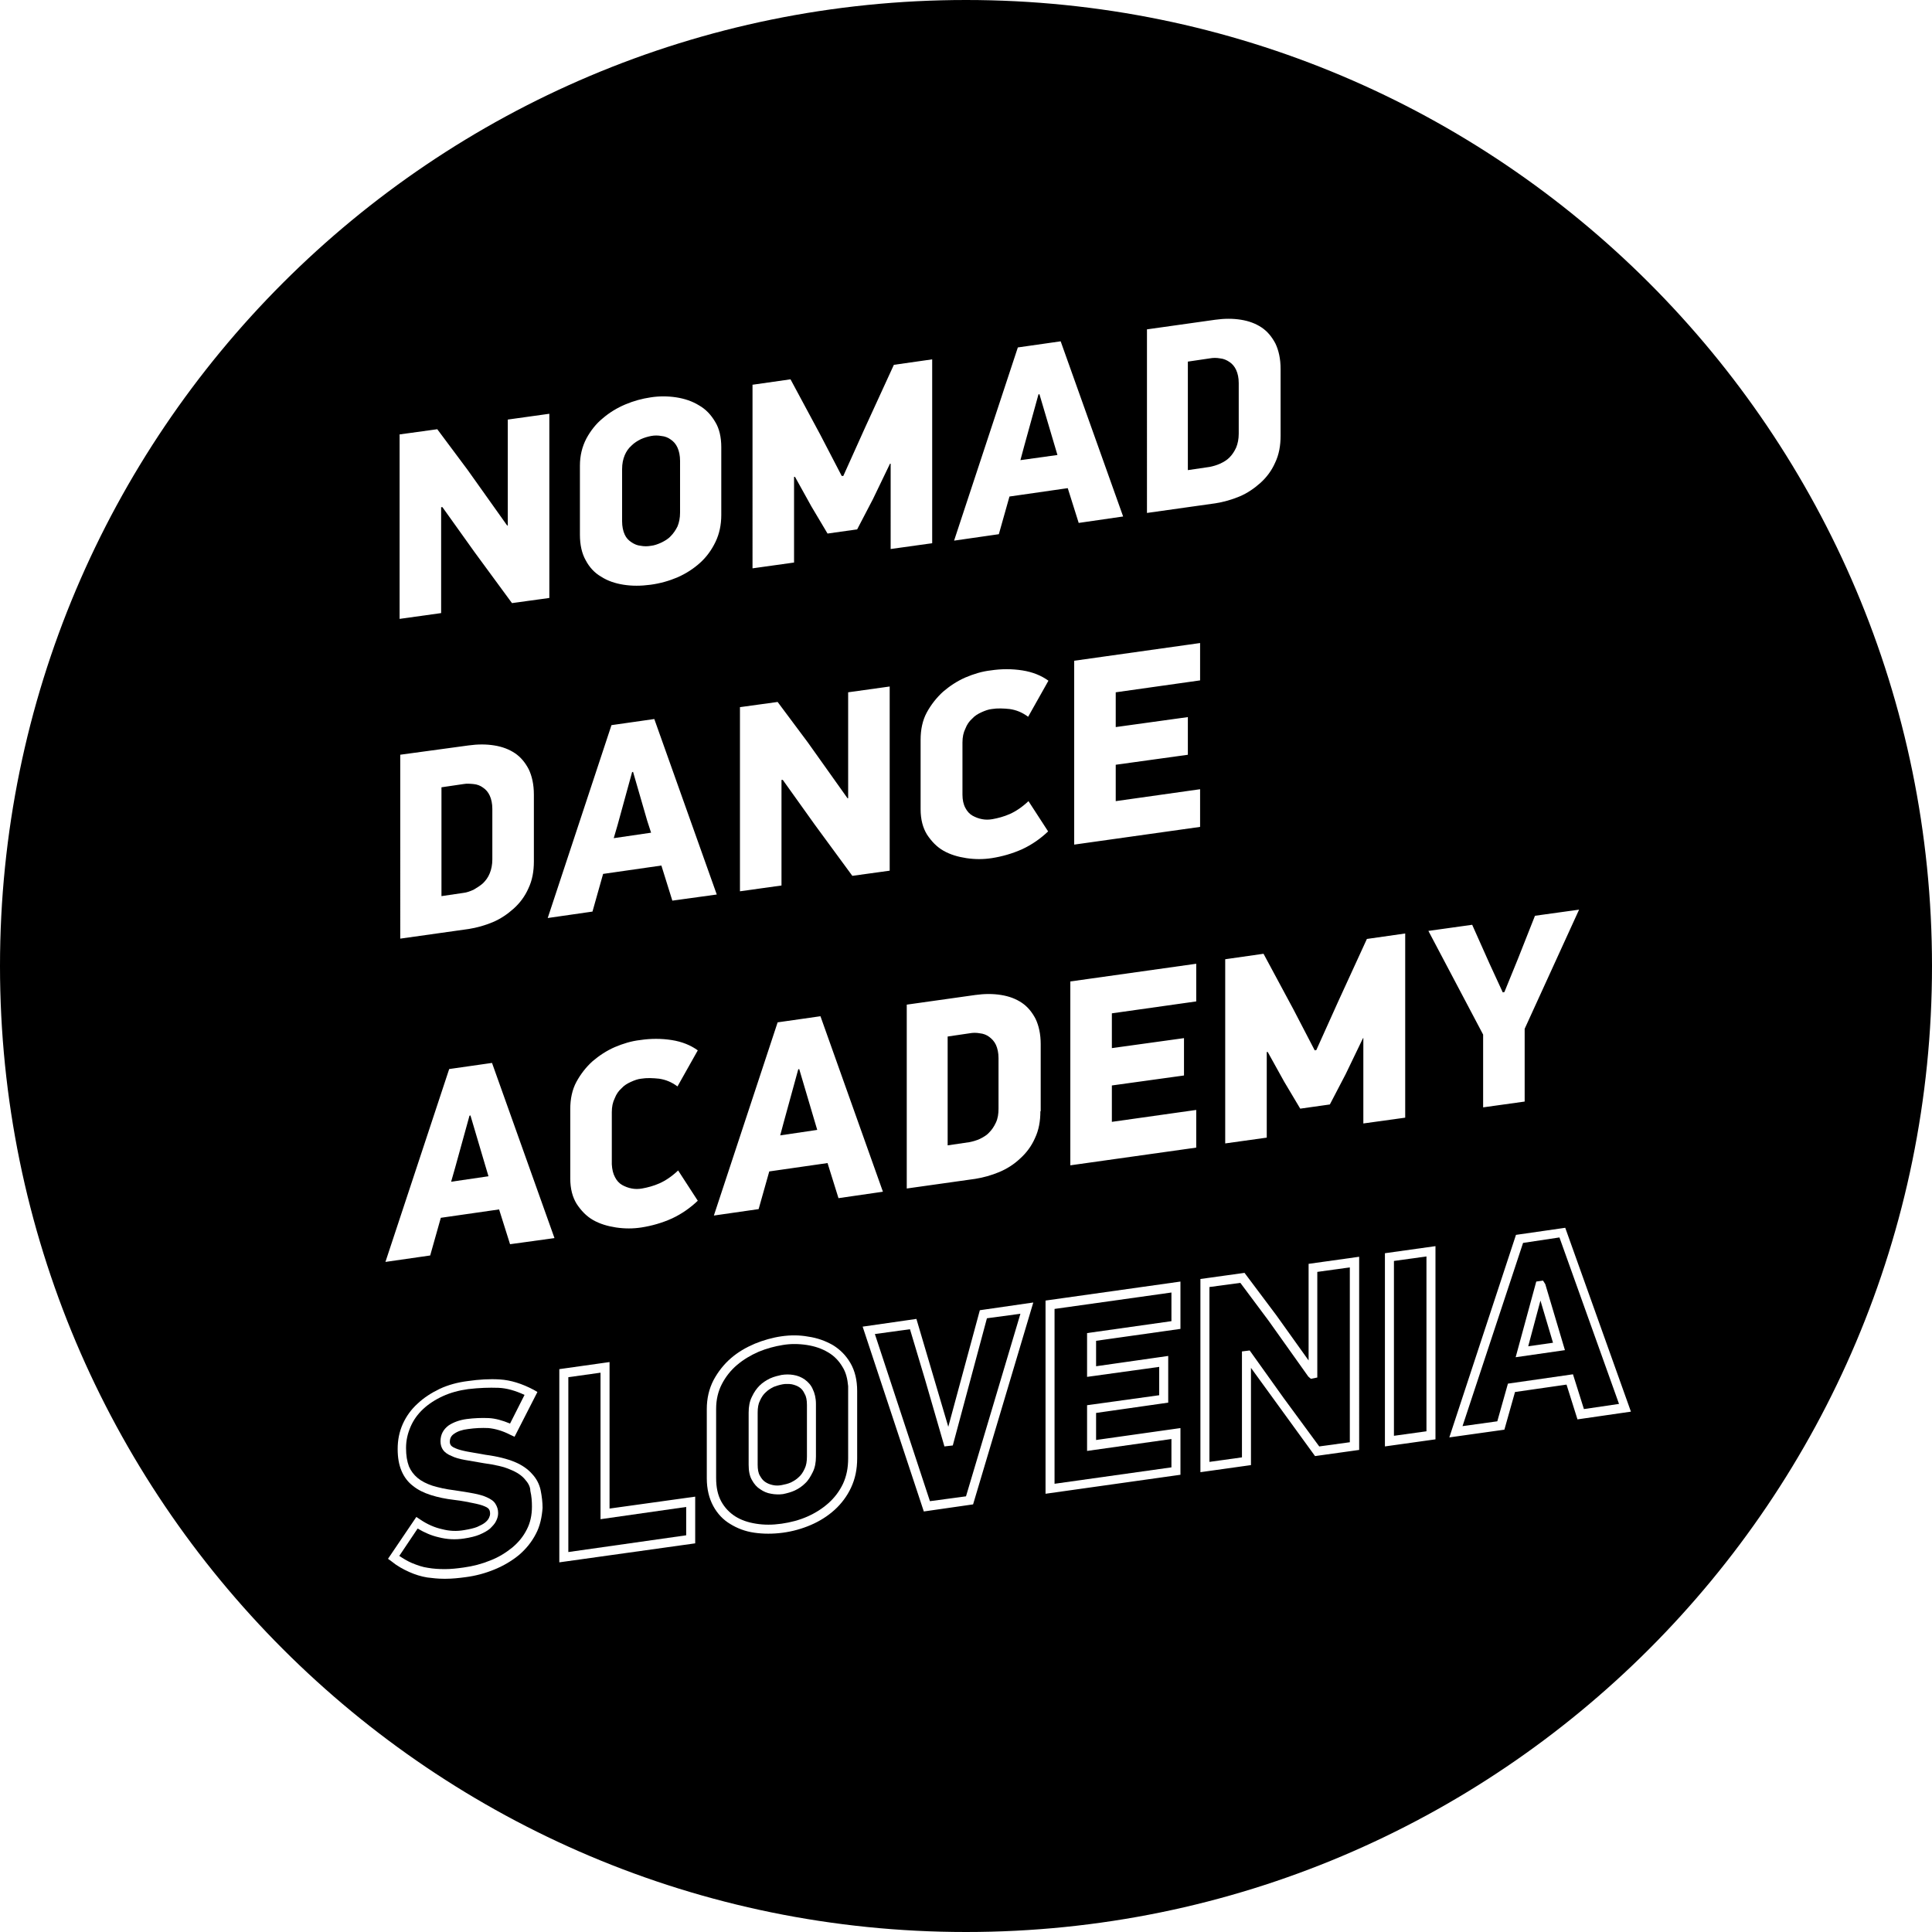 <?xml version="1.0" encoding="utf-8"?>
<!-- Generator: Adobe Illustrator 24.0.1, SVG Export Plug-In . SVG Version: 6.00 Build 0)  -->
<svg version="1.1" xmlns="http://www.w3.org/2000/svg" xmlns:xlink="http://www.w3.org/1999/xlink" x="0px" y="0px"
	 viewBox="0 0 600 600" style="enable-background:new 0 0 600 600;" xml:space="preserve">
<style type="text/css">
	.st0{display:none;}
	.st1{display:inline;}
</style>
<g id="Layer_1" class="st0">
	<g class="st1">
		<path d="M280.8,322.4c-0.1-0.2-0.4-0.3-0.6-0.4c-0.3-0.1-0.7-0.2-1.2-0.3c-0.3-0.1-0.6-0.1-0.8-0.1c-0.2,0-0.4-0.1-0.6-0.2
			c-0.2-0.1-0.3-0.2-0.4-0.3c-0.1-0.1-0.1-0.2-0.1-0.4c0-0.3,0.1-0.5,0.3-0.7c0.2-0.1,0.5-0.2,0.8-0.3c0.3,0,0.6-0.1,1,0
			c0.3,0,0.6,0.1,0.9,0.3l0.7-1.3c-0.4-0.2-0.8-0.3-1.2-0.3s-0.8,0-1.3,0.1c-0.4,0.1-0.8,0.2-1.1,0.3c-0.3,0.2-0.6,0.3-0.9,0.6
			c-0.2,0.2-0.4,0.5-0.6,0.8c-0.1,0.3-0.2,0.6-0.2,0.9c0,0.3,0,0.6,0.1,0.8s0.2,0.4,0.4,0.5s0.4,0.3,0.7,0.3
			c0.3,0.1,0.6,0.2,0.9,0.2c0.4,0,0.6,0.1,0.9,0.1c0.2,0,0.4,0.1,0.6,0.2c0.2,0.1,0.3,0.2,0.4,0.3c0.1,0.1,0.1,0.2,0.1,0.4
			c0,0.1,0,0.2-0.1,0.3c-0.1,0.1-0.1,0.2-0.3,0.3c-0.1,0.1-0.3,0.2-0.4,0.3c-0.2,0.1-0.4,0.1-0.7,0.2c-0.4,0.1-0.7,0-1.1-0.1
			c-0.3-0.1-0.6-0.2-0.9-0.4l-0.8,1.2c0.2,0.1,0.4,0.2,0.6,0.3c0.2,0.1,0.5,0.2,0.7,0.2c0.2,0,0.5,0.1,0.7,0.1c0.2,0,0.5,0,0.8-0.1
			c0.4-0.1,0.8-0.2,1.2-0.3c0.4-0.1,0.7-0.3,1-0.6c0.3-0.2,0.5-0.5,0.6-0.8c0.2-0.3,0.2-0.6,0.2-1c0-0.2,0-0.4-0.1-0.7
			C281,322.7,280.9,322.5,280.8,322.4z"/>
		<path d="M294,316.8c-0.3-0.2-0.6-0.3-0.9-0.3c-0.2,0-0.4,0-0.5,0c-0.2,0-0.3,0-0.5,0c-0.4,0-0.7,0.1-1.1,0.3
			c-0.4,0.1-0.7,0.3-0.9,0.6c-0.3,0.2-0.5,0.5-0.7,0.8c-0.2,0.3-0.3,0.7-0.3,1.1v3c0,0.4,0.1,0.8,0.2,1c0.2,0.3,0.4,0.5,0.6,0.7
			c0.3,0.2,0.6,0.3,0.9,0.3c0.4,0.1,0.7,0.1,1.1,0c0.4-0.1,0.8-0.2,1.1-0.3c0.3-0.2,0.7-0.4,0.9-0.6c0.3-0.2,0.5-0.5,0.6-0.9
			c0.2-0.3,0.2-0.7,0.2-1.1v-3.1c0-0.3-0.1-0.6-0.2-0.9C294.4,317.2,294.2,317,294,316.8z M293.4,321.4c0,0.3,0,0.5-0.1,0.7
			c-0.1,0.2-0.2,0.4-0.3,0.5s-0.3,0.2-0.4,0.3c-0.2,0.1-0.3,0.1-0.5,0.1c-0.1,0-0.2,0-0.2,0c-0.1,0-0.2,0-0.3,0
			c-0.2,0-0.3-0.1-0.5-0.2c-0.1-0.1-0.3-0.2-0.3-0.4c-0.1-0.2-0.1-0.4-0.1-0.6v-2.3c0-0.3,0-0.5,0.1-0.7c0.1-0.2,0.2-0.4,0.3-0.5
			c0.1-0.1,0.3-0.2,0.4-0.3s0.3-0.1,0.5-0.1s0.3,0,0.5,0s0.3,0.1,0.5,0.2s0.3,0.2,0.3,0.4c0.1,0.2,0.1,0.4,0.1,0.6V321.4z"/>
		<polygon points="308.9,320.6 305.2,321.1 305.2,319.2 308.4,318.8 308.4,317.4 305.2,317.9 305.2,316.1 308.9,315.5 308.9,314.2 
			303.7,314.9 303.7,322.6 308.9,321.9 		"/>
		<path d="M292.7,318.3c-0.1-0.1-0.2-0.1-0.3-0.1s-0.1,0-0.2,0c-0.1,0-0.1,0-0.2,0c-0.2,0-0.3,0.1-0.4,0.1c-0.1,0.1-0.3,0.1-0.4,0.2
			c-0.1,0.1-0.2,0.2-0.3,0.4c-0.1,0.1-0.1,0.3-0.1,0.5v2.3c0,0.2,0,0.4,0.1,0.5c0.1,0.1,0.1,0.2,0.2,0.3s0.2,0.1,0.3,0.1
			s0.3,0,0.4,0c0.1,0,0.3-0.1,0.4-0.1c0.1-0.1,0.3-0.2,0.4-0.2c0.1-0.1,0.2-0.2,0.3-0.4c0.1-0.1,0.1-0.3,0.1-0.5v-2.3
			c0-0.2,0-0.4-0.1-0.5C292.9,318.5,292.8,318.4,292.7,318.3z"/>
		<polygon points="299,320.9 298.2,318 297.5,315.8 295.9,316 298.3,323.4 300,323.1 302.3,315.1 300.8,315.3 299.3,320.9 		"/>
		<path d="M300.9,303.1c-0.1-0.1-0.2-0.1-0.4-0.2c-0.2,0-0.3,0-0.4,0l-0.9,0.1v4.7l0.9-0.1c0.1,0,0.3-0.1,0.4-0.1
			c0.1-0.1,0.3-0.2,0.4-0.3c0.1-0.1,0.2-0.3,0.3-0.4c0.1-0.2,0.1-0.4,0.1-0.6V304c0-0.2,0-0.4-0.1-0.6
			C301.2,303.3,301.1,303.2,300.9,303.1z"/>
		<polygon points="278.4,306.6 278.3,306.6 277.7,308.9 277.6,309.4 279.2,309.2 279,308.7 		"/>
		<path d="M285.4,281.6c0.1,0.1,0.3,0.1,0.4,0.2c0.1,0,0.3,0,0.4,0c0.1,0,0.3-0.1,0.4-0.1c0.1-0.1,0.3-0.2,0.4-0.3s0.2-0.2,0.3-0.4
			c0.1-0.2,0.1-0.4,0.1-0.6v-2.3c0-0.2,0-0.4-0.1-0.6c-0.1-0.2-0.2-0.3-0.3-0.3c-0.1-0.1-0.2-0.1-0.4-0.2c-0.2,0-0.3,0-0.4,0
			c-0.1,0-0.3,0.1-0.4,0.1c-0.1,0.1-0.3,0.2-0.4,0.3s-0.2,0.3-0.3,0.4c-0.1,0.1-0.1,0.4-0.1,0.6v2.3c0,0.2,0,0.4,0.1,0.6
			C285.2,281.4,285.3,281.6,285.4,281.6z"/>
		<polygon points="285.5,291.6 285.4,291.6 284.8,293.9 284.6,294.5 286.2,294.3 286.1,293.7 		"/>
		<polygon points="293.3,306.7 292.7,304.5 292.6,304.6 292,306.8 291.8,307.4 293.5,307.2 		"/>
		<path d="M311.4,278c0.1-0.1,0.2-0.3,0.3-0.4c0.1-0.2,0.1-0.4,0.1-0.6v-2.2c0-0.2,0-0.4-0.1-0.6c-0.1-0.2-0.2-0.3-0.3-0.3
			c-0.1-0.1-0.2-0.1-0.4-0.2c-0.2,0-0.3,0-0.4,0l-0.9,0.1v4.7l0.9-0.1c0.1,0,0.3-0.1,0.4-0.1C311.1,278.2,311.3,278.1,311.4,278z"/>
		<polygon points="303.7,277.3 303.1,275.2 303.1,275.2 302.5,277.5 302.3,278.1 303.9,277.8 		"/>
		<path d="M278.9,296.5c0.1-0.1,0.2-0.3,0.3-0.4c0.1-0.2,0.1-0.4,0.1-0.6v-2.2c0-0.2,0-0.4-0.1-0.6c-0.1-0.2-0.2-0.3-0.3-0.3
			c-0.1-0.1-0.2-0.1-0.4-0.2c-0.2,0-0.3,0-0.4,0l-0.9,0.1v4.7l0.9-0.1c0.1,0,0.3-0.1,0.4-0.1C278.7,296.7,278.8,296.6,278.9,296.5z"
			/>
		<polygon points="284.1,317.7 282.6,317.9 282.6,325.6 287.8,324.9 287.8,323.5 284.1,324.1 		"/>
		<path d="M324.1,312.1l-2.6,8l1.6-0.2l0.5-1.6l2.8-0.4l0.5,1.5l1.6-0.2l-2.6-7.3L324.1,312.1z M323.9,317l0.9-3.2h0.3l0.9,3
			L323.9,317z"/>
		<path d="M300,257.5c-23.5,0-42.5,19-42.5,42.5s19,42.5,42.5,42.5s42.5-19,42.5-42.5S323.5,257.5,300,257.5z M321.9,298.3l0.8,1.7
			l0.6,1.2h0.1l0.6-1.4l0.7-1.9l1.9-0.3l-2.4,5.2v3.2l-1.8,0.3v-3.2l-2.4-4.6L321.9,298.3z M307.8,272.4l3-0.4
			c0.4-0.1,0.8-0.1,1.1,0c0.3,0.1,0.6,0.2,0.9,0.3c0.3,0.2,0.5,0.4,0.6,0.7s0.2,0.7,0.2,1.1v2.9c0,0.4-0.1,0.8-0.2,1.2
			c-0.2,0.3-0.4,0.6-0.6,0.9c-0.3,0.2-0.6,0.4-0.9,0.6c-0.3,0.1-0.7,0.2-1,0.3l-3,0.4v-8H307.8z M302.2,273.2l1.9-0.3l2.7,7.6
			l-1.9,0.3l-0.5-1.5l-2.5,0.4l-0.5,1.6l-1.9,0.3L302.2,273.2z M299.9,287.5c0.4-0.2,0.7-0.3,1.1-0.3c0.5-0.1,0.9-0.1,1.4,0
			c0.4,0.1,0.8,0.2,1.1,0.5l-0.9,1.6c-0.3-0.2-0.5-0.3-0.8-0.3c-0.3,0-0.5,0-0.8,0c-0.1,0-0.3,0.1-0.5,0.1s-0.3,0.2-0.4,0.3
			s-0.2,0.3-0.3,0.4c-0.1,0.2-0.1,0.4-0.1,0.6v2.3c0,0.2,0,0.4,0.1,0.6c0.1,0.1,0.2,0.3,0.3,0.3c0.1,0.1,0.3,0.1,0.4,0.2
			c0.1,0,0.3,0,0.5,0s0.5-0.1,0.8-0.2c0.3-0.1,0.5-0.3,0.8-0.6l0.9,1.3c-0.3,0.3-0.7,0.6-1.1,0.8c-0.4,0.2-0.9,0.3-1.3,0.4
			s-0.7,0.1-1.1,0s-0.7-0.2-1-0.3c-0.3-0.2-0.5-0.4-0.7-0.7c-0.2-0.3-0.3-0.7-0.3-1.1v-3c0-0.4,0.1-0.8,0.3-1.2
			c0.2-0.3,0.4-0.6,0.7-0.9C299.2,287.9,299.6,287.7,299.9,287.5z M290.6,274.8l1.7-0.2l1.3,2.4l0.9,1.8h0.1l1-2.1l1.2-2.7l1.7-0.2
			v8l-1.8,0.3v-3.7l0,0l-0.7,1.5l-0.7,1.3l-1.3,0.2l-0.7-1.2l-0.8-1.4l0,0v3.7l-1.8,0.3v-8H290.6z M290.1,288.8l1.6-0.2l1.3,1.8
			l1.7,2.4l0,0v-4.6l1.8-0.3v8l-1.6,0.2l-1.6-2.2l-1.4-2h-0.1v4.6l-1.8,0.3v-8H290.1z M291.7,302.5l1.9-0.3l2.7,7.6l-1.9,0.3
			l-0.5-1.5l-2.5,0.4l-0.5,1.6l-1.9,0.3L291.7,302.5z M287.2,297.2l-0.5-1.5l-2.5,0.4l-0.5,1.6l-1.9,0.3l2.8-8.4l1.9-0.3l2.7,7.6
			L287.2,297.2z M283.2,278.3c0-0.4,0.1-0.8,0.3-1.2c0.2-0.3,0.4-0.6,0.7-0.9c0.3-0.2,0.6-0.4,1-0.6c0.4-0.2,0.7-0.3,1.1-0.3
			c0.4-0.1,0.7-0.1,1.1,0c0.4,0.1,0.7,0.2,1,0.3c0.3,0.2,0.5,0.4,0.7,0.7c0.2,0.3,0.3,0.7,0.3,1.1l0,0v2.9c0,0.4-0.1,0.8-0.2,1.2
			c-0.2,0.4-0.4,0.7-0.7,0.9c-0.3,0.3-0.6,0.5-1,0.6c-0.4,0.2-0.8,0.3-1.2,0.3c-0.4,0.1-0.8,0.1-1.2,0c-0.4-0.1-0.7-0.2-1-0.4
			c-0.3-0.2-0.5-0.4-0.7-0.7c-0.2-0.3-0.2-0.7-0.2-1.1C283.2,281.1,283.2,278.3,283.2,278.3z M275.3,276.9l1.6-0.2l1.3,1.8l1.7,2.4
			l0,0v-4.6l1.8-0.3v8l-1.6,0.2l-1.6-2.2l-1.4-2H277v4.6l-1.8,0.3L275.3,276.9L275.3,276.9z M275.3,290.9l3-0.4
			c0.4-0.1,0.8-0.1,1.1,0c0.3,0.1,0.6,0.2,0.9,0.3c0.3,0.2,0.5,0.4,0.6,0.7s0.2,0.7,0.2,1.1l0,0v2.9c0,0.4-0.1,0.8-0.2,1.2
			c-0.2,0.3-0.4,0.6-0.6,0.9c-0.3,0.2-0.6,0.4-0.9,0.6c-0.3,0.1-0.7,0.2-1,0.3l-3,0.4v-8H275.3z M281.2,324.7
			c-0.2,0.3-0.4,0.6-0.7,0.9c-0.3,0.3-0.7,0.5-1,0.6c-0.4,0.2-0.8,0.3-1.3,0.3c-0.3,0-0.6,0.1-0.9,0.1h-0.1c-0.2,0-0.5,0-0.7-0.1
			c-0.3,0-0.5-0.1-0.8-0.2c-0.3-0.1-0.5-0.3-0.8-0.5l-0.1-0.1l1.2-1.8l0.1,0.1c0.3,0.2,0.6,0.4,1,0.4c0.3,0.1,0.6,0.1,1,0
			c0.2,0,0.4-0.1,0.6-0.1c0.2-0.1,0.3-0.1,0.4-0.2s0.1-0.1,0.2-0.2c0-0.1,0-0.1,0-0.2s0-0.1-0.1-0.2c0,0-0.1-0.1-0.2-0.2
			s-0.3-0.1-0.5-0.1s-0.5-0.1-0.8-0.1c-0.4,0-0.7-0.1-1-0.2c-0.3-0.1-0.6-0.2-0.8-0.4c-0.2-0.2-0.4-0.4-0.5-0.6
			c-0.1-0.3-0.2-0.6-0.2-0.9c0-0.4,0.1-0.7,0.2-1.1c0.1-0.3,0.4-0.6,0.6-0.9c0.3-0.2,0.6-0.5,1-0.6c0.4-0.2,0.8-0.3,1.2-0.3
			c0.5-0.1,0.9-0.1,1.4-0.1s1,0.2,1.5,0.4l0.1,0.1l-1,1.9l-0.1-0.1c-0.4-0.2-0.7-0.3-1-0.3s-0.6,0-0.9,0c-0.3,0-0.5,0.1-0.6,0.2
			c-0.1,0.1-0.2,0.2-0.2,0.4c0,0.1,0,0.1,0.1,0.2c0,0,0.1,0.1,0.2,0.1c0.1,0.1,0.3,0.1,0.5,0.1c0.2,0,0.5,0.1,0.8,0.1
			c0.5,0.1,0.9,0.2,1.2,0.3c0.3,0.1,0.6,0.3,0.8,0.5c0.2,0.2,0.3,0.4,0.4,0.7c0.1,0.3,0.1,0.5,0.1,0.8
			C281.5,324,281.4,324.4,281.2,324.7z M280.1,312.2l-0.5-1.5l-2.5,0.4l-0.5,1.6l-1.9,0.3l2.8-8.4l1.9-0.3l2.7,7.6L280.1,312.2z
			 M288.1,325.1l-5.8,0.8v-8.3l2.1-0.3v6.4l3.7-0.5V325.1z M284.7,309.2c0.1,0.1,0.2,0.3,0.3,0.3s0.3,0.1,0.4,0.2c0.1,0,0.3,0,0.5,0
			c0.2,0,0.5-0.1,0.8-0.2c0.3-0.1,0.5-0.3,0.8-0.6l0.9,1.3c-0.3,0.3-0.7,0.6-1.1,0.8c-0.4,0.2-0.9,0.3-1.3,0.4s-0.7,0.1-1.1,0
			s-0.7-0.2-1-0.3c-0.3-0.2-0.5-0.4-0.7-0.7c-0.2-0.3-0.3-0.7-0.3-1.1v-3c0-0.4,0.1-0.8,0.3-1.2c0.2-0.3,0.4-0.6,0.7-0.9
			c0.3-0.3,0.6-0.5,1-0.6c0.4-0.2,0.7-0.3,1.1-0.3c0.5-0.1,0.9-0.1,1.4,0c0.4,0.1,0.8,0.2,1.1,0.5l-0.9,1.6
			c-0.3-0.2-0.5-0.3-0.8-0.3c-0.3,0-0.5,0-0.8,0c-0.1,0-0.3,0.1-0.5,0.1c-0.2,0.1-0.3,0.2-0.4,0.3s-0.2,0.3-0.3,0.4
			c-0.1,0.2-0.1,0.4-0.1,0.6v2.3C284.5,308.9,284.6,309.1,284.7,309.2z M295.2,321.5c0,0.5-0.1,0.9-0.3,1.3c-0.2,0.4-0.4,0.7-0.7,1
			c-0.3,0.3-0.6,0.5-1,0.7c-0.4,0.2-0.8,0.3-1.2,0.3c-0.2,0-0.4,0-0.6,0c-0.2,0-0.4,0-0.6,0c-0.4-0.1-0.7-0.2-1-0.4
			c-0.3-0.2-0.5-0.4-0.7-0.8c-0.2-0.3-0.3-0.7-0.3-1.2v-3c0-0.5,0.1-0.9,0.3-1.2c0.2-0.4,0.4-0.7,0.7-0.9c0.3-0.3,0.6-0.5,1-0.6
			c0.4-0.2,0.8-0.3,1.1-0.3c0.4-0.1,0.8-0.1,1.2,0s0.7,0.2,1,0.4c0.3,0.2,0.6,0.4,0.8,0.8c0.2,0.3,0.3,0.7,0.3,1.2V321.5z
			 M300.2,323.4l-2.1,0.3l-2.6-8l2.3-0.3l0.7,2.5l0.7,2.3l1.4-5.2l2.2-0.3L300.2,323.4z M303.2,306.4c0,0.4-0.1,0.8-0.2,1.2
			c-0.2,0.3-0.4,0.6-0.6,0.9c-0.3,0.2-0.6,0.4-0.9,0.6c-0.3,0.1-0.7,0.2-1,0.3l-3,0.4v-8l3-0.4c0.4-0.1,0.8-0.1,1.1,0
			c0.3,0.1,0.6,0.2,0.9,0.3c0.3,0.2,0.5,0.4,0.6,0.7c0.1,0.3,0.2,0.7,0.2,1.1L303.2,306.4L303.2,306.4z M309.2,315.8l-3.7,0.5v1.2
			l3.1-0.4v2l-3,0.4v1.3l3.7-0.5v2l-5.8,0.8v-8.3l5.8-0.8L309.2,315.8L309.2,315.8z M309.9,301.6l-3.7,0.5v1.5l3.1-0.4v1.6l-3.1,0.4
			v1.6l3.7-0.5v1.6l-5.4,0.8v-8l5.5-0.8v1.7H309.9z M310.1,287.6l-3.7,0.5v1.5l3.1-0.4v1.6l-3.1,0.4v1.6l3.7-0.5v1.6l-5.5,0.8v-8
			l5.5-0.8V287.6z M317,321.1l-1.9,0.3l-1.7-2.3l-1.2-1.6v4.3l-2.1,0.3v-8.3l1.9-0.3l1.4,1.8l1.5,2.1v-4.3l2.1-0.3V321.1z
			 M317.2,303.2l-0.7,1.5l-0.7,1.3l-1.3,0.3l-0.7-1.2l-0.7-1.3l0,0v3.7l-1.8,0.3v-8l1.7-0.2l1.3,2.4l0.9,1.8h0.1l1-2.1l1.2-2.7
			l1.7-0.2v8l-1.8,0.3L317.2,303.2L317.2,303.2z M320.3,320.6l-2.1,0.3v-8.3l2.1-0.3V320.6z M326.5,319.7l-0.5-1.5l-2.2,0.3
			l-0.5,1.6l-2.3,0.4l2.9-8.7l2.1-0.3l2.8,7.9L326.5,319.7z"/>
		<polygon points="313.1,315.5 311.9,313.8 310.5,314 310.5,321.7 312,321.5 312,316.9 312.3,316.8 313.7,318.9 315.3,321 
			316.7,320.8 316.7,313.1 315.2,313.3 315.2,317.9 314.9,318 314.8,317.9 		"/>
		<polygon points="324.3,316.6 325.5,316.5 324.9,314.5 		"/>
		<polygon points="320,312.6 318.5,312.9 318.5,320.5 320,320.3 		"/>
	</g>
</g>
<g id="Layer_2">
	<g>
		<path d="M257.2,420c-2-1.2-4.1-1.9-6.6-2.3c-1.3-0.2-2.6-0.3-3.9-0.3c-1.2,0-2.4,0.1-3.6,0.3c-2.5,0.4-5.1,1.1-7.5,2.1
			c-2.5,1.1-4.7,2.4-6.7,4.1c-1.9,1.6-3.5,3.6-4.7,5.9c-1.2,2.3-1.8,4.9-1.8,7.7V459c0,2.9,0.5,5.3,1.6,7.3c1.1,2,2.6,3.5,4.3,4.6
			c1.9,1.2,4,1.9,6.5,2.3c2.5,0.4,5.1,0.4,7.9,0c2.8-0.4,5.5-1.1,8-2.2c2.5-1.1,4.7-2.5,6.6-4.2c1.9-1.7,3.4-3.7,4.5-6
			c1.1-2.4,1.6-4.9,1.6-7.9v-22.4c-0.2-2.3-0.7-4.3-1.7-5.9C260.6,422.7,259.1,421.1,257.2,420z M253.4,452.3c0,1.9-0.3,3.5-1,4.9
			c-0.7,1.4-1.4,2.6-2.4,3.5c-0.8,0.8-1.9,1.6-3.2,2.2c-1.1,0.5-2.2,0.8-3.6,1.1c-0.6,0.1-1.2,0.1-1.8,0.1c-0.7,0-1.3-0.1-1.9-0.2
			c-1.3-0.2-2.4-0.7-3.4-1.4c-1-0.6-1.9-1.6-2.6-2.9c-0.7-1.2-1-2.8-1-4.7v-16.2c0-1.9,0.3-3.5,1-4.9c0.7-1.5,1.5-2.6,2.4-3.5
			c0.9-0.9,2-1.6,3.2-2.2c1.3-0.6,2.7-0.9,3.6-1.1c1.3-0.2,2.5-0.2,3.7,0c1.3,0.2,2.5,0.7,3.5,1.4c1.1,0.8,2,1.8,2.5,3
			c0.6,1.2,1,2.8,1,4.6V452.3z"/>
		<polygon points="293.3,449.2 287.3,428.5 282.6,412.8 271.7,414.3 288.8,466.2 300,464.7 316.9,408 306.5,409.4 295.9,448.9 		"/>
		<path d="M307.2,322c-0.8-0.6-1.8-1-2.9-1.1c-1.1-0.2-2.1-0.2-3.2,0l-6.8,1v33.8l6.8-1c1-0.2,2.1-0.5,3.2-1c1-0.5,2.1-1.1,2.9-2
			c0.8-0.8,1.5-1.8,2.1-3.1s0.8-2.7,0.8-4.3v-15.7c0-1.6-0.3-3-0.8-4.1C308.8,323.4,308,322.6,307.2,322z"/>
		<polygon points="196.6,239.7 196.3,239.8 191.8,256.2 190.6,260.3 202.2,258.6 201,254.9 		"/>
		<polygon points="363.8,446.9 337.6,450.6 337.6,436.4 360,433.3 360,424.5 337.6,427.6 337.6,414 363.8,410.3 363.8,401.4 
			327.5,406.5 327.5,460.8 363.8,455.7 		"/>
		<path d="M196.1,168.4c0.9,0.6,1.8,1,2.9,1.1c1,0.2,2.1,0.2,3.2,0c1-0.1,2.1-0.5,3.2-1c1-0.5,2.1-1.1,2.9-2c0.8-0.8,1.5-1.8,2.1-3
			c0.5-1.2,0.8-2.6,0.8-4.3v-16.1c0-1.6-0.3-3-0.8-4.1c-0.5-1.1-1.2-1.9-2.1-2.5c-0.8-0.6-1.8-1-2.9-1.1c-1.1-0.2-2.1-0.2-3.2,0
			c-1,0.2-2.1,0.5-3.2,1c-1,0.5-2,1.1-2.9,2c-0.9,0.8-1.6,1.8-2.1,3c-0.5,1.2-0.8,2.6-0.8,4.3v16.2c0,1.6,0.3,3,0.8,4.1
			S195.2,167.8,196.1,168.4z"/>
		<path d="M248.2,430.8c-0.6-0.4-1.4-0.7-2.3-0.9c-0.5-0.1-1-0.1-1.5-0.1c-0.4,0-0.8,0-1.3,0.1c-1.1,0.2-2,0.5-2.8,0.8
			c-1,0.5-1.8,1-2.5,1.7c-0.7,0.6-1.3,1.5-1.8,2.6c-0.5,1-0.7,2.2-0.7,3.7v16.2c0,1.4,0.2,2.6,0.7,3.4c0.5,0.9,1,1.5,1.6,1.9
			c0.7,0.5,1.5,0.8,2.4,1c0.9,0.2,1.8,0.2,2.8,0c1-0.2,1.9-0.4,2.8-0.8c1-0.5,1.8-1,2.5-1.7c0.7-0.6,1.3-1.5,1.8-2.6
			c0.5-1,0.7-2.3,0.7-3.7v-16.1c0-1.4-0.2-2.6-0.7-3.4C249.5,432,249,431.3,248.2,430.8z"/>
		<polygon points="146.1,346.4 145.8,346.5 141.3,362.8 140.1,367 151.7,365.3 150.6,361.6 		"/>
		<path d="M163,459.4c-1-1.2-2.5-2.2-4.5-3c-2-0.9-4.7-1.5-8.3-2c-2.3-0.4-4.2-0.7-5.8-1c-1.7-0.3-3.1-0.7-4.1-1.2
			c-1.3-0.5-2.2-1.2-2.7-1.9c-0.5-0.7-0.8-1.6-0.8-2.7c0-2.1,0.9-3.7,2.5-4.9c1.5-1,3.4-1.7,5.6-2c2.3-0.3,4.6-0.4,6.9-0.3
			c2,0.1,4.2,0.7,6.6,1.7l4.5-8.9c-2.8-1.3-5.5-2.1-8.1-2.2c-2.9-0.1-6,0-9.4,0.4c-2.9,0.4-5.5,1.1-7.9,2.2c-2.4,1.1-4.5,2.5-6.1,4
			c-1.7,1.6-3,3.4-3.9,5.5c-0.9,2.1-1.4,4.2-1.4,6.6c0,2.3,0.3,4.1,0.9,5.7c0.6,1.4,1.5,2.6,2.7,3.6c1.2,1,2.8,1.8,4.6,2.4
			c2,0.6,4.2,1.1,6.7,1.4c2.7,0.4,4.6,0.7,6.1,1c1.6,0.3,3,0.7,4.1,1.2c1.3,0.6,2.2,1.2,2.7,2.1c0.5,0.8,0.8,1.7,0.8,2.8
			c0,0.8-0.2,1.6-0.6,2.4c-0.4,0.9-1.1,1.6-1.9,2.4c-0.8,0.7-1.9,1.3-3.3,1.9c-1.2,0.5-2.8,0.9-4.8,1.2c-2.6,0.4-5.2,0.3-7.9-0.4
			c-2.2-0.5-4.3-1.4-6.5-2.7l-5.7,8.5c1.2,0.8,2.5,1.6,3.9,2.2c1.7,0.7,3.4,1.3,5,1.5c1.7,0.3,3.4,0.4,5.3,0.4
			c1.8,0,3.7-0.2,5.8-0.5c2.9-0.4,5.6-1.1,8.3-2.2c2.6-1,4.8-2.4,6.8-4c1.9-1.6,3.4-3.4,4.5-5.6c1.1-2.1,1.6-4.5,1.6-7.1
			c0-1.6-0.1-3.2-0.5-4.9C164.7,461.7,164,460.5,163,459.4z"/>
		<path d="M150,274.3c0.8-0.8,1.6-1.8,2.1-3.1c0.5-1.2,0.8-2.7,0.8-4.3v-15.7c0-1.6-0.3-3-0.8-4.1c-0.5-1.1-1.2-1.9-2.1-2.5
			c-0.8-0.6-1.8-1-2.9-1.1s-2.1-0.2-3.2,0l-6.8,1v33.8l6.8-1c1-0.1,2.1-0.5,3.2-1C148.1,275.7,149.1,275.1,150,274.3z"/>
		<polygon points="186.5,426.3 176.5,427.7 176.5,482 213.1,476.8 213.1,468 186.5,471.8 		"/>
		<polygon points="327.3,137.6 322.8,122.4 322.5,122.5 318,138.8 316.9,142.9 328.4,141.3 		"/>
		<polygon points="474.6,418.1 482.3,417 478.4,403.9 		"/>
		<polygon points="252.7,347.2 248.2,332 247.9,332.1 243.4,348.5 242.3,352.6 253.8,350.9 		"/>
		<path d="M381.8,142.1c0.8-0.8,1.5-1.8,2.1-3.1c0.5-1.2,0.8-2.7,0.8-4.3v-15.7c0-1.7-0.3-3-0.8-4.1c-0.5-1.1-1.2-1.9-2.1-2.5
			s-1.8-1-2.9-1.1c-1.1-0.2-2.1-0.2-3.2,0l-6.8,1V146l6.8-1c1-0.2,2.1-0.5,3.2-1C380,143.5,381,142.9,381.8,142.1z"/>
		<path d="M300,0C134.3,0,0,134.3,0,300s134.3,300,300,300s300-134.3,300-300S465.7,0,300,0z M457.2,287.2l5.4,12.1l4.1,8.9l0.5-0.1
			l4.2-10.3l5.3-13.4l13.7-1.9l-16.9,37v22.6l-12.9,1.8v-22.6l-17-32.2L457.2,287.2z M356.1,102.3l21.3-3c2.9-0.4,5.5-0.4,8,0
			c2.5,0.4,4.6,1.2,6.4,2.4s3.2,2.9,4.3,5c1,2.1,1.6,4.7,1.6,7.9v20.7c0,3.1-0.5,5.9-1.7,8.4c-1.1,2.5-2.7,4.6-4.6,6.3
			s-4.1,3.2-6.5,4.2s-4.9,1.7-7.4,2.1l-21.3,3V102.3z M316.1,107.9l13.3-1.9l19.4,54.4l-13.8,2l-3.4-10.8l-18.1,2.6l-3.3,11.7
			l-13.9,2L316.1,107.9z M292.9,214.8c2.1-1.8,4.4-3.3,6.9-4.4c2.6-1.1,5.2-1.9,7.9-2.2c3.3-0.5,6.6-0.5,9.8,0
			c3.2,0.5,5.9,1.6,8.1,3.2l-6.3,11.2c-1.9-1.4-3.7-2.1-5.7-2.4c-1.9-0.2-3.8-0.3-5.6,0c-1,0.1-2.1,0.5-3.2,1
			c-1.1,0.5-2.1,1.1-2.9,2c-0.9,0.8-1.6,1.8-2.1,3.1c-0.6,1.2-0.9,2.6-0.9,4.3v16.2c0,1.6,0.3,3,0.9,4.1c0.5,1,1.3,1.9,2.2,2.4
			c0.9,0.5,1.9,0.9,3,1.1c1,0.2,2.1,0.2,3.2,0c1.7-0.3,3.6-0.8,5.4-1.6c1.8-0.8,3.8-2.1,5.8-4l6.1,9.4c-2.3,2.2-5,4.1-8,5.5
			c-3.1,1.4-6.3,2.3-9.5,2.8c-2.6,0.4-5.2,0.4-7.9,0c-2.6-0.4-5-1.1-7.1-2.3c-2.1-1.2-3.7-2.9-5.1-5c-1.3-2.1-2-4.7-2-7.9v-21.6
			c0-3.1,0.6-6,1.9-8.4S290.9,216.6,292.9,214.8z M233.6,119.5l11.9-1.7l9.3,17.3l6.6,12.7l0.5,0l6.8-15.1l8.9-19.4l11.9-1.7v57.1
			l-12.9,1.8V144l-0.2,0l-5.3,11l-4.9,9.4l-9.2,1.3l-5-8.4l-5.1-9.2l-0.3,0v26.6l-12.9,1.8V119.5z M229.9,219.6l11.6-1.6l9.4,12.6
			l12.3,17.3l0.2,0v-32.9l12.9-1.8v57.2l-11.6,1.6l-11.6-15.8l-10-14l-0.4,0V275l-12.9,1.8V219.6z M241.5,317.5l13.3-1.9l19.4,54.5
			l-13.8,2l-3.4-10.9l-18.1,2.6l-3.3,11.7l-13.9,2L241.5,317.5z M208.8,279.7l-3.4-10.9l-18.1,2.6l-3.3,11.7l-13.9,2l19.8-59.9
			l13.3-1.9l19.4,54.5L208.8,279.7z M180.1,144.6c0-3.1,0.7-5.9,2-8.4c1.3-2.4,3-4.6,5.1-6.3c2.1-1.8,4.4-3.2,7-4.3
			c2.6-1.1,5.2-1.8,7.9-2.2c2.6-0.4,5.2-0.4,7.9,0c2.6,0.4,5,1.2,7.1,2.5c2.1,1.2,3.7,2.9,5,5.1c1.3,2.1,1.9,4.8,1.9,7.9h0v21
			c0,3.1-0.6,5.9-1.8,8.4s-2.8,4.7-4.8,6.5c-2,1.8-4.3,3.3-7,4.5c-2.6,1.1-5.4,1.9-8.4,2.3s-5.7,0.4-8.3,0s-5-1.2-7-2.5
			c-2.1-1.2-3.7-3-4.8-5.1c-1.2-2.1-1.8-4.8-1.8-7.9V144.6z M124.2,134.9l11.6-1.6l9.4,12.6l12.3,17.3l0.2,0v-32.9l12.9-1.8v57.2
			l-11.6,1.6l-11.6-15.8l-10-14h-0.4v32.9l-12.9,1.8V134.9z M124.2,234.4l21.3-2.9c2.9-0.4,5.5-0.4,8,0s4.6,1.2,6.4,2.4
			s3.2,2.9,4.3,5c1,2.1,1.6,4.7,1.6,7.9h0v20.7c0,3.1-0.5,5.9-1.7,8.4c-1.1,2.5-2.7,4.6-4.6,6.3s-4.1,3.2-6.5,4.2
			c-2.4,1-4.9,1.7-7.4,2.1l-21.3,3V234.4z M166.4,476.4c-1.3,2.5-3,4.6-5.2,6.5c-2.2,1.8-4.7,3.3-7.6,4.5c-2.9,1.2-5.9,2-9,2.4
			c-2.2,0.3-4.3,0.5-6.1,0.5c-0.2,0-0.5,0-0.7,0c-1.8,0-3.5-0.2-5.1-0.4c-1.9-0.3-3.8-0.9-5.6-1.7c-2-0.9-3.8-1.9-5.5-3.3l-1.1-0.8
			l8.8-13l1.2,0.8c2.2,1.5,4.5,2.5,6.8,3c2.3,0.6,4.5,0.7,6.8,0.3c1.8-0.3,3.1-0.6,4.1-1c1.1-0.5,1.9-0.9,2.5-1.4
			c0.6-0.5,1-1,1.2-1.5c0.2-0.4,0.3-0.8,0.3-1.2c0-0.6-0.1-1-0.3-1.3c-0.1-0.2-0.4-0.6-1.4-1c-0.9-0.4-2.1-0.7-3.6-1
			c-1.5-0.3-3.3-0.7-5.9-1c-2.6-0.3-5-0.8-7.2-1.5c-2.2-0.7-4-1.6-5.5-2.8c-1.6-1.2-2.8-2.8-3.6-4.7c-0.8-1.9-1.2-4.1-1.2-6.8
			c0-2.8,0.5-5.3,1.6-7.8c1.1-2.4,2.6-4.5,4.6-6.3c1.9-1.8,4.2-3.3,6.9-4.6c2.6-1.2,5.5-2,8.7-2.4c3.5-0.5,6.8-0.7,9.9-0.5
			c3.4,0.2,6.9,1.3,10.5,3.2l1.2,0.7l-7.1,13.9l-1.3-0.6c-2.5-1.3-4.8-1.9-6.8-2.1c-2.1-0.1-4.2,0-6.3,0.3c-1.8,0.2-3.3,0.7-4.4,1.5
			c-0.9,0.6-1.3,1.4-1.3,2.5c0,0.4,0.1,0.7,0.3,1c0.1,0.2,0.5,0.6,1.5,1c0.9,0.4,2.1,0.7,3.6,1c1.6,0.3,3.5,0.6,5.7,1
			c3.8,0.5,6.8,1.3,9,2.2c2.4,1,4.2,2.3,5.5,3.8c1.3,1.4,2.2,3.1,2.6,5v0c0.4,2,0.6,3.8,0.6,5.5C168.3,471.1,167.7,474,166.4,476.4z
			 M158.4,386.4l-3.4-10.8l-18.1,2.6l-3.3,11.7l-13.9,2l19.8-59.9l13.3-1.9l19.4,54.4L158.4,386.4z M215.9,479.3l-42.2,5.9v-60
			l15.6-2.2v45.5l26.6-3.7V479.3z M191,365.6c0.5,1,1.3,1.9,2.2,2.4c0.9,0.5,1.9,0.9,3,1.1c1,0.2,2.1,0.2,3.2,0
			c1.7-0.3,3.6-0.8,5.4-1.6s3.8-2.1,5.8-4l6.1,9.4c-2.3,2.2-5,4.1-8,5.5c-3.1,1.4-6.3,2.3-9.5,2.8c-2.6,0.4-5.2,0.4-7.9,0
			c-2.6-0.4-5-1.1-7.1-2.3c-2.1-1.2-3.7-2.9-5.1-5c-1.3-2.1-2-4.7-2-7.9v-21.6c0-3.1,0.6-6,1.9-8.4s3-4.6,5-6.4
			c2.1-1.8,4.4-3.3,6.9-4.4c2.6-1.1,5.2-1.9,7.9-2.2c3.3-0.5,6.6-0.5,9.8,0c3.2,0.5,5.9,1.6,8.1,3.2l-6.3,11.2
			c-1.9-1.4-3.7-2.1-5.7-2.4c-1.9-0.2-3.8-0.3-5.6,0c-1,0.1-2.1,0.5-3.2,1c-1.1,0.5-2.1,1.1-2.9,2c-0.9,0.8-1.6,1.8-2.1,3.1
			c-0.6,1.2-0.9,2.6-0.9,4.3v16.2C190.1,363.2,190.4,364.5,191,365.6z M266.2,452.9c0,3.4-0.6,6.3-1.9,9.1c-1.2,2.6-3,5-5.1,6.9
			c-2.1,1.9-4.6,3.5-7.4,4.7c-2.8,1.2-5.7,2-8.7,2.4c-1.5,0.2-3,0.3-4.5,0.3c-1.5,0-2.9-0.1-4.3-0.3c-2.9-0.4-5.4-1.4-7.5-2.7
			c-2.2-1.3-4-3.2-5.3-5.6c-1.3-2.4-2-5.3-2-8.6v-21.5c0-3.3,0.7-6.3,2.1-9c1.4-2.6,3.2-4.9,5.4-6.8c2.2-1.9,4.6-3.3,7.4-4.5
			c2.7-1.1,5.5-1.9,8.3-2.3c2.8-0.4,5.6-0.4,8.3,0.1c2.8,0.4,5.3,1.3,7.6,2.6c2.3,1.4,4.1,3.2,5.5,5.6c1.4,2.4,2.1,5.3,2.1,8.7
			L266.2,452.9z M302.2,467.2l-15.3,2.2L267.9,412l16.7-2.4l9.9,33.5l9.8-36.2l16.6-2.4L302.2,467.2z M323.1,345.1
			c0,3.1-0.5,5.9-1.7,8.4c-1.1,2.5-2.7,4.6-4.6,6.3c-1.9,1.8-4.1,3.2-6.5,4.2s-4.9,1.7-7.4,2.1l-21.3,3V312l21.3-3
			c2.9-0.4,5.5-0.4,8,0c2.5,0.4,4.6,1.2,6.4,2.4s3.2,2.9,4.3,5c1,2.1,1.6,4.7,1.6,7.9V345.1z M366.6,412.7l-26.2,3.7v7.9l22.4-3.2
			v14.5l-22.4,3.2v8.4l26.2-3.7v14.5l-41.9,5.9v-60l41.9-5.9V412.7z M371.5,311l-26.2,3.7v10.8l22.4-3.1V334l-22.4,3.1v11.3
			l26.2-3.7v11.7l-39.1,5.5v-57.1l39.1-5.5V311z M372.7,211.3l-26.2,3.7v10.8l22.4-3.1v11.7l-22.4,3.1v11.3l26.2-3.7v11.7l-39.1,5.5
			v-57.1l39.1-5.5V211.3z M422,450.3l-13.6,1.9l-19.9-27.4v30.2l-15.7,2.2v-60l13.7-1.9l9.9,13.2l10,14v-30l15.7-2.2V450.3z
			 M423.2,322.6l-5.3,11L413,343l-9.2,1.3l-5-8.4l-5.1-9.2l-0.3,0v26.6l-12.9,1.8v-57.2l11.9-1.7l9.3,17.3l6.6,12.7l0.5-0.1
			l6.8-15.1l8.9-19.4l11.9-1.7v57.2l-13,1.8v-26.6L423.2,322.6z M445.8,447l-15.7,2.2v-60l15.7-2.2V447z M489.9,440.8l-3.4-10.8
			l-16,2.3l-3.3,11.7l-17.1,2.4l20.7-62.9l15.3-2.2l20.4,57.1L489.9,440.8z"/>
		<path d="M473,386l-18.8,56.9l10.8-1.5l3.3-11.7l20.2-2.9l3.4,10.8l10.9-1.6l-18.5-51.7L473,386z M470.7,421.5l6.4-23.5l2.1-0.3
			l0.7,1.1l6.1,20.5L470.7,421.5z"/>
		<polygon points="443,390.2 432.9,391.6 432.9,445.9 443,444.5 		"/>
		<polygon points="385.2,398.4 375.6,399.7 375.6,454 385.7,452.6 385.7,419.7 388.1,419.4 398.6,434.1 409.7,449.2 419.2,447.9 
			419.2,393.6 409.1,395 409.1,427.8 407.1,428.2 406.3,427.5 394,410.2 		"/>
	</g>
</g>
</svg>

